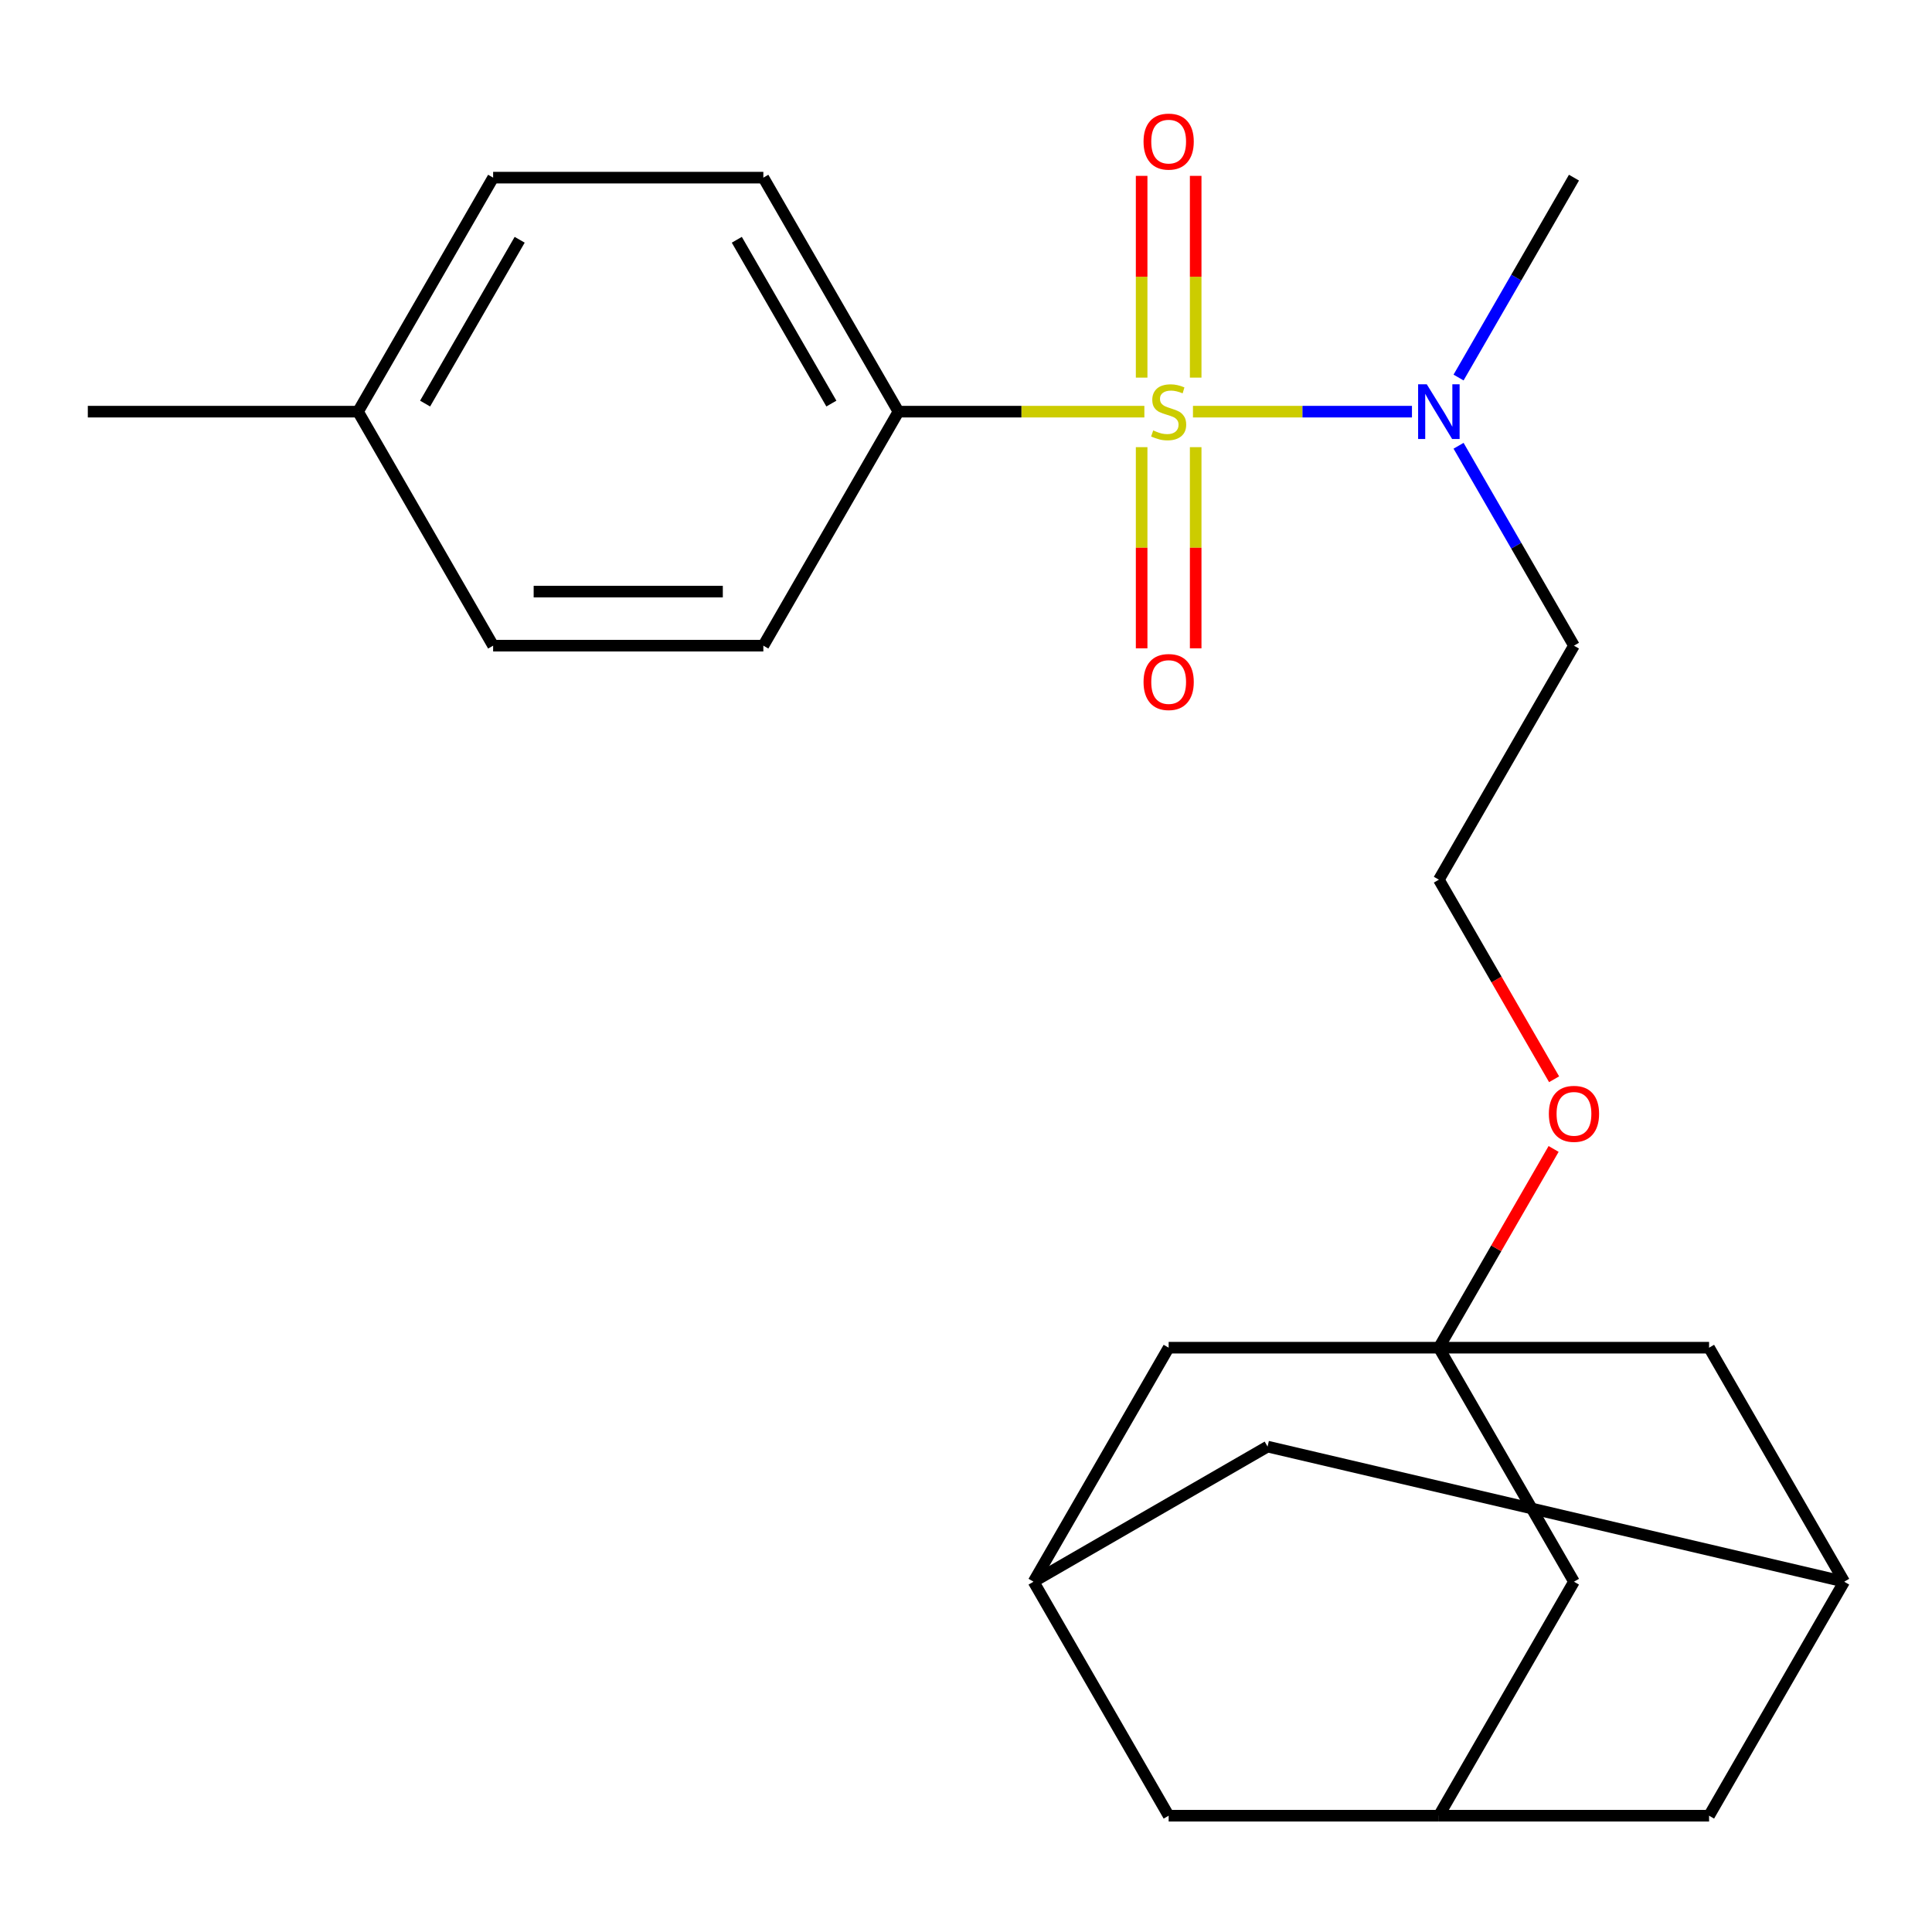 <?xml version='1.0' encoding='iso-8859-1'?>
<svg version='1.1' baseProfile='full'
              xmlns='http://www.w3.org/2000/svg'
                      xmlns:rdkit='http://www.rdkit.org/xml'
                      xmlns:xlink='http://www.w3.org/1999/xlink'
                  xml:space='preserve'
width='1000px' height='1000px' viewBox='0 0 1000 1000'>
<!-- END OF HEADER -->
<rect style='opacity:1.0;fill:#FFFFFF;stroke:none' width='1000' height='1000' x='0' y='0'> </rect>
<path class='bond-1' d='M 617.472,213.072 L 674.152,213.072' style='fill:none;fill-rule:evenodd;stroke:#CCCC00;stroke-width:6px;stroke-linecap:butt;stroke-linejoin:miter;stroke-opacity:1' />
<path class='bond-1' d='M 674.152,213.072 L 730.833,213.072' style='fill:none;fill-rule:evenodd;stroke:#0000FF;stroke-width:6px;stroke-linecap:butt;stroke-linejoin:miter;stroke-opacity:1' />
<path class='bond-2' d='M 592.319,213.072 L 528.677,213.072' style='fill:none;fill-rule:evenodd;stroke:#CCCC00;stroke-width:6px;stroke-linecap:butt;stroke-linejoin:miter;stroke-opacity:1' />
<path class='bond-2' d='M 528.677,213.072 L 465.035,213.072' style='fill:none;fill-rule:evenodd;stroke:#000000;stroke-width:6px;stroke-linecap:butt;stroke-linejoin:miter;stroke-opacity:1' />
<path class='bond-3' d='M 590.909,231.448 L 590.909,283.512' style='fill:none;fill-rule:evenodd;stroke:#CCCC00;stroke-width:6px;stroke-linecap:butt;stroke-linejoin:miter;stroke-opacity:1' />
<path class='bond-3' d='M 590.909,283.512 L 590.909,335.575' style='fill:none;fill-rule:evenodd;stroke:#FF0000;stroke-width:6px;stroke-linecap:butt;stroke-linejoin:miter;stroke-opacity:1' />
<path class='bond-3' d='M 618.881,231.448 L 618.881,283.512' style='fill:none;fill-rule:evenodd;stroke:#CCCC00;stroke-width:6px;stroke-linecap:butt;stroke-linejoin:miter;stroke-opacity:1' />
<path class='bond-3' d='M 618.881,283.512 L 618.881,335.575' style='fill:none;fill-rule:evenodd;stroke:#FF0000;stroke-width:6px;stroke-linecap:butt;stroke-linejoin:miter;stroke-opacity:1' />
<path class='bond-4' d='M 618.881,195.455 L 618.881,143.242' style='fill:none;fill-rule:evenodd;stroke:#CCCC00;stroke-width:6px;stroke-linecap:butt;stroke-linejoin:miter;stroke-opacity:1' />
<path class='bond-4' d='M 618.881,143.242 L 618.881,91.028' style='fill:none;fill-rule:evenodd;stroke:#FF0000;stroke-width:6px;stroke-linecap:butt;stroke-linejoin:miter;stroke-opacity:1' />
<path class='bond-4' d='M 590.909,195.455 L 590.909,143.242' style='fill:none;fill-rule:evenodd;stroke:#CCCC00;stroke-width:6px;stroke-linecap:butt;stroke-linejoin:miter;stroke-opacity:1' />
<path class='bond-4' d='M 590.909,143.242 L 590.909,91.028' style='fill:none;fill-rule:evenodd;stroke:#FF0000;stroke-width:6px;stroke-linecap:butt;stroke-linejoin:miter;stroke-opacity:1' />
<path class='bond-0' d='M 744.755,697.562 L 774.45,646.129' style='fill:none;fill-rule:evenodd;stroke:#000000;stroke-width:6px;stroke-linecap:butt;stroke-linejoin:miter;stroke-opacity:1' />
<path class='bond-0' d='M 774.45,646.129 L 804.145,594.696' style='fill:none;fill-rule:evenodd;stroke:#FF0000;stroke-width:6px;stroke-linecap:butt;stroke-linejoin:miter;stroke-opacity:1' />
<path class='bond-8' d='M 744.755,697.562 L 814.685,818.684' style='fill:none;fill-rule:evenodd;stroke:#000000;stroke-width:6px;stroke-linecap:butt;stroke-linejoin:miter;stroke-opacity:1' />
<path class='bond-9' d='M 744.755,697.562 L 604.895,697.562' style='fill:none;fill-rule:evenodd;stroke:#000000;stroke-width:6px;stroke-linecap:butt;stroke-linejoin:miter;stroke-opacity:1' />
<path class='bond-10' d='M 744.755,697.562 L 884.615,697.562' style='fill:none;fill-rule:evenodd;stroke:#000000;stroke-width:6px;stroke-linecap:butt;stroke-linejoin:miter;stroke-opacity:1' />
<path class='bond-17' d='M 754.949,230.728 L 784.817,282.461' style='fill:none;fill-rule:evenodd;stroke:#0000FF;stroke-width:6px;stroke-linecap:butt;stroke-linejoin:miter;stroke-opacity:1' />
<path class='bond-17' d='M 784.817,282.461 L 814.685,334.194' style='fill:none;fill-rule:evenodd;stroke:#000000;stroke-width:6px;stroke-linecap:butt;stroke-linejoin:miter;stroke-opacity:1' />
<path class='bond-22' d='M 754.949,195.415 L 784.817,143.682' style='fill:none;fill-rule:evenodd;stroke:#0000FF;stroke-width:6px;stroke-linecap:butt;stroke-linejoin:miter;stroke-opacity:1' />
<path class='bond-22' d='M 784.817,143.682 L 814.685,91.949' style='fill:none;fill-rule:evenodd;stroke:#000000;stroke-width:6px;stroke-linecap:butt;stroke-linejoin:miter;stroke-opacity:1' />
<path class='bond-14' d='M 465.035,213.072 L 395.105,91.949' style='fill:none;fill-rule:evenodd;stroke:#000000;stroke-width:6px;stroke-linecap:butt;stroke-linejoin:miter;stroke-opacity:1' />
<path class='bond-14' d='M 430.321,208.89 L 381.37,124.104' style='fill:none;fill-rule:evenodd;stroke:#000000;stroke-width:6px;stroke-linecap:butt;stroke-linejoin:miter;stroke-opacity:1' />
<path class='bond-15' d='M 465.035,213.072 L 395.105,334.194' style='fill:none;fill-rule:evenodd;stroke:#000000;stroke-width:6px;stroke-linecap:butt;stroke-linejoin:miter;stroke-opacity:1' />
<path class='bond-5' d='M 744.755,939.806 L 814.685,818.684' style='fill:none;fill-rule:evenodd;stroke:#000000;stroke-width:6px;stroke-linecap:butt;stroke-linejoin:miter;stroke-opacity:1' />
<path class='bond-26' d='M 744.755,939.806 L 884.615,939.806' style='fill:none;fill-rule:evenodd;stroke:#000000;stroke-width:6px;stroke-linecap:butt;stroke-linejoin:miter;stroke-opacity:1' />
<path class='bond-27' d='M 744.755,939.806 L 604.895,939.806' style='fill:none;fill-rule:evenodd;stroke:#000000;stroke-width:6px;stroke-linecap:butt;stroke-linejoin:miter;stroke-opacity:1' />
<path class='bond-6' d='M 954.545,818.684 L 884.615,697.562' style='fill:none;fill-rule:evenodd;stroke:#000000;stroke-width:6px;stroke-linecap:butt;stroke-linejoin:miter;stroke-opacity:1' />
<path class='bond-11' d='M 954.545,818.684 L 884.615,939.806' style='fill:none;fill-rule:evenodd;stroke:#000000;stroke-width:6px;stroke-linecap:butt;stroke-linejoin:miter;stroke-opacity:1' />
<path class='bond-12' d='M 954.545,818.684 L 656.087,748.754' style='fill:none;fill-rule:evenodd;stroke:#000000;stroke-width:6px;stroke-linecap:butt;stroke-linejoin:miter;stroke-opacity:1' />
<path class='bond-7' d='M 534.965,818.684 L 604.895,697.562' style='fill:none;fill-rule:evenodd;stroke:#000000;stroke-width:6px;stroke-linecap:butt;stroke-linejoin:miter;stroke-opacity:1' />
<path class='bond-13' d='M 534.965,818.684 L 604.895,939.806' style='fill:none;fill-rule:evenodd;stroke:#000000;stroke-width:6px;stroke-linecap:butt;stroke-linejoin:miter;stroke-opacity:1' />
<path class='bond-25' d='M 534.965,818.684 L 656.087,748.754' style='fill:none;fill-rule:evenodd;stroke:#000000;stroke-width:6px;stroke-linecap:butt;stroke-linejoin:miter;stroke-opacity:1' />
<path class='bond-19' d='M 395.105,91.949 L 255.245,91.949' style='fill:none;fill-rule:evenodd;stroke:#000000;stroke-width:6px;stroke-linecap:butt;stroke-linejoin:miter;stroke-opacity:1' />
<path class='bond-18' d='M 395.105,334.194 L 255.245,334.194' style='fill:none;fill-rule:evenodd;stroke:#000000;stroke-width:6px;stroke-linecap:butt;stroke-linejoin:miter;stroke-opacity:1' />
<path class='bond-18' d='M 374.126,306.222 L 276.224,306.222' style='fill:none;fill-rule:evenodd;stroke:#000000;stroke-width:6px;stroke-linecap:butt;stroke-linejoin:miter;stroke-opacity:1' />
<path class='bond-16' d='M 804.399,558.623 L 774.577,506.97' style='fill:none;fill-rule:evenodd;stroke:#FF0000;stroke-width:6px;stroke-linecap:butt;stroke-linejoin:miter;stroke-opacity:1' />
<path class='bond-16' d='M 774.577,506.97 L 744.755,455.317' style='fill:none;fill-rule:evenodd;stroke:#000000;stroke-width:6px;stroke-linecap:butt;stroke-linejoin:miter;stroke-opacity:1' />
<path class='bond-21' d='M 814.685,334.194 L 744.755,455.317' style='fill:none;fill-rule:evenodd;stroke:#000000;stroke-width:6px;stroke-linecap:butt;stroke-linejoin:miter;stroke-opacity:1' />
<path class='bond-20' d='M 255.245,334.194 L 185.315,213.072' style='fill:none;fill-rule:evenodd;stroke:#000000;stroke-width:6px;stroke-linecap:butt;stroke-linejoin:miter;stroke-opacity:1' />
<path class='bond-24' d='M 255.245,91.949 L 185.315,213.072' style='fill:none;fill-rule:evenodd;stroke:#000000;stroke-width:6px;stroke-linecap:butt;stroke-linejoin:miter;stroke-opacity:1' />
<path class='bond-24' d='M 268.98,124.104 L 220.029,208.89' style='fill:none;fill-rule:evenodd;stroke:#000000;stroke-width:6px;stroke-linecap:butt;stroke-linejoin:miter;stroke-opacity:1' />
<path class='bond-23' d='M 185.315,213.072 L 45.455,213.072' style='fill:none;fill-rule:evenodd;stroke:#000000;stroke-width:6px;stroke-linecap:butt;stroke-linejoin:miter;stroke-opacity:1' />
<path  class='atom-0' d='M 596.895 222.792
Q 597.215 222.912, 598.535 223.472
Q 599.855 224.032, 601.295 224.392
Q 602.775 224.712, 604.215 224.712
Q 606.895 224.712, 608.455 223.432
Q 610.015 222.112, 610.015 219.832
Q 610.015 218.272, 609.215 217.312
Q 608.455 216.352, 607.255 215.832
Q 606.055 215.312, 604.055 214.712
Q 601.535 213.952, 600.015 213.232
Q 598.535 212.512, 597.455 210.992
Q 596.415 209.472, 596.415 206.912
Q 596.415 203.352, 598.815 201.152
Q 601.255 198.952, 606.055 198.952
Q 609.335 198.952, 613.055 200.512
L 612.135 203.592
Q 608.735 202.192, 606.175 202.192
Q 603.415 202.192, 601.895 203.352
Q 600.375 204.472, 600.415 206.432
Q 600.415 207.952, 601.175 208.872
Q 601.975 209.792, 603.095 210.312
Q 604.255 210.832, 606.175 211.432
Q 608.735 212.232, 610.255 213.032
Q 611.775 213.832, 612.855 215.472
Q 613.975 217.072, 613.975 219.832
Q 613.975 223.752, 611.335 225.872
Q 608.735 227.952, 604.375 227.952
Q 601.855 227.952, 599.935 227.392
Q 598.055 226.872, 595.815 225.952
L 596.895 222.792
' fill='#CCCC00'/>
<path  class='atom-2' d='M 738.495 198.912
L 747.775 213.912
Q 748.695 215.392, 750.175 218.072
Q 751.655 220.752, 751.735 220.912
L 751.735 198.912
L 755.495 198.912
L 755.495 227.232
L 751.615 227.232
L 741.655 210.832
Q 740.495 208.912, 739.255 206.712
Q 738.055 204.512, 737.695 203.832
L 737.695 227.232
L 734.015 227.232
L 734.015 198.912
L 738.495 198.912
' fill='#0000FF'/>
<path  class='atom-4' d='M 591.895 353.012
Q 591.895 346.212, 595.255 342.412
Q 598.615 338.612, 604.895 338.612
Q 611.175 338.612, 614.535 342.412
Q 617.895 346.212, 617.895 353.012
Q 617.895 359.892, 614.495 363.812
Q 611.095 367.692, 604.895 367.692
Q 598.655 367.692, 595.255 363.812
Q 591.895 359.932, 591.895 353.012
M 604.895 364.492
Q 609.215 364.492, 611.535 361.612
Q 613.895 358.692, 613.895 353.012
Q 613.895 347.452, 611.535 344.652
Q 609.215 341.812, 604.895 341.812
Q 600.575 341.812, 598.215 344.612
Q 595.895 347.412, 595.895 353.012
Q 595.895 358.732, 598.215 361.612
Q 600.575 364.492, 604.895 364.492
' fill='#FF0000'/>
<path  class='atom-5' d='M 591.895 73.292
Q 591.895 66.492, 595.255 62.692
Q 598.615 58.892, 604.895 58.892
Q 611.175 58.892, 614.535 62.692
Q 617.895 66.492, 617.895 73.292
Q 617.895 80.172, 614.495 84.092
Q 611.095 87.972, 604.895 87.972
Q 598.655 87.972, 595.255 84.092
Q 591.895 80.212, 591.895 73.292
M 604.895 84.772
Q 609.215 84.772, 611.535 81.892
Q 613.895 78.972, 613.895 73.292
Q 613.895 67.732, 611.535 64.932
Q 609.215 62.092, 604.895 62.092
Q 600.575 62.092, 598.215 64.892
Q 595.895 67.692, 595.895 73.292
Q 595.895 79.012, 598.215 81.892
Q 600.575 84.772, 604.895 84.772
' fill='#FF0000'/>
<path  class='atom-17' d='M 801.685 576.519
Q 801.685 569.719, 805.045 565.919
Q 808.405 562.119, 814.685 562.119
Q 820.965 562.119, 824.325 565.919
Q 827.685 569.719, 827.685 576.519
Q 827.685 583.399, 824.285 587.319
Q 820.885 591.199, 814.685 591.199
Q 808.445 591.199, 805.045 587.319
Q 801.685 583.439, 801.685 576.519
M 814.685 587.999
Q 819.005 587.999, 821.325 585.119
Q 823.685 582.199, 823.685 576.519
Q 823.685 570.959, 821.325 568.159
Q 819.005 565.319, 814.685 565.319
Q 810.365 565.319, 808.005 568.119
Q 805.685 570.919, 805.685 576.519
Q 805.685 582.239, 808.005 585.119
Q 810.365 587.999, 814.685 587.999
' fill='#FF0000'/>
</svg>
